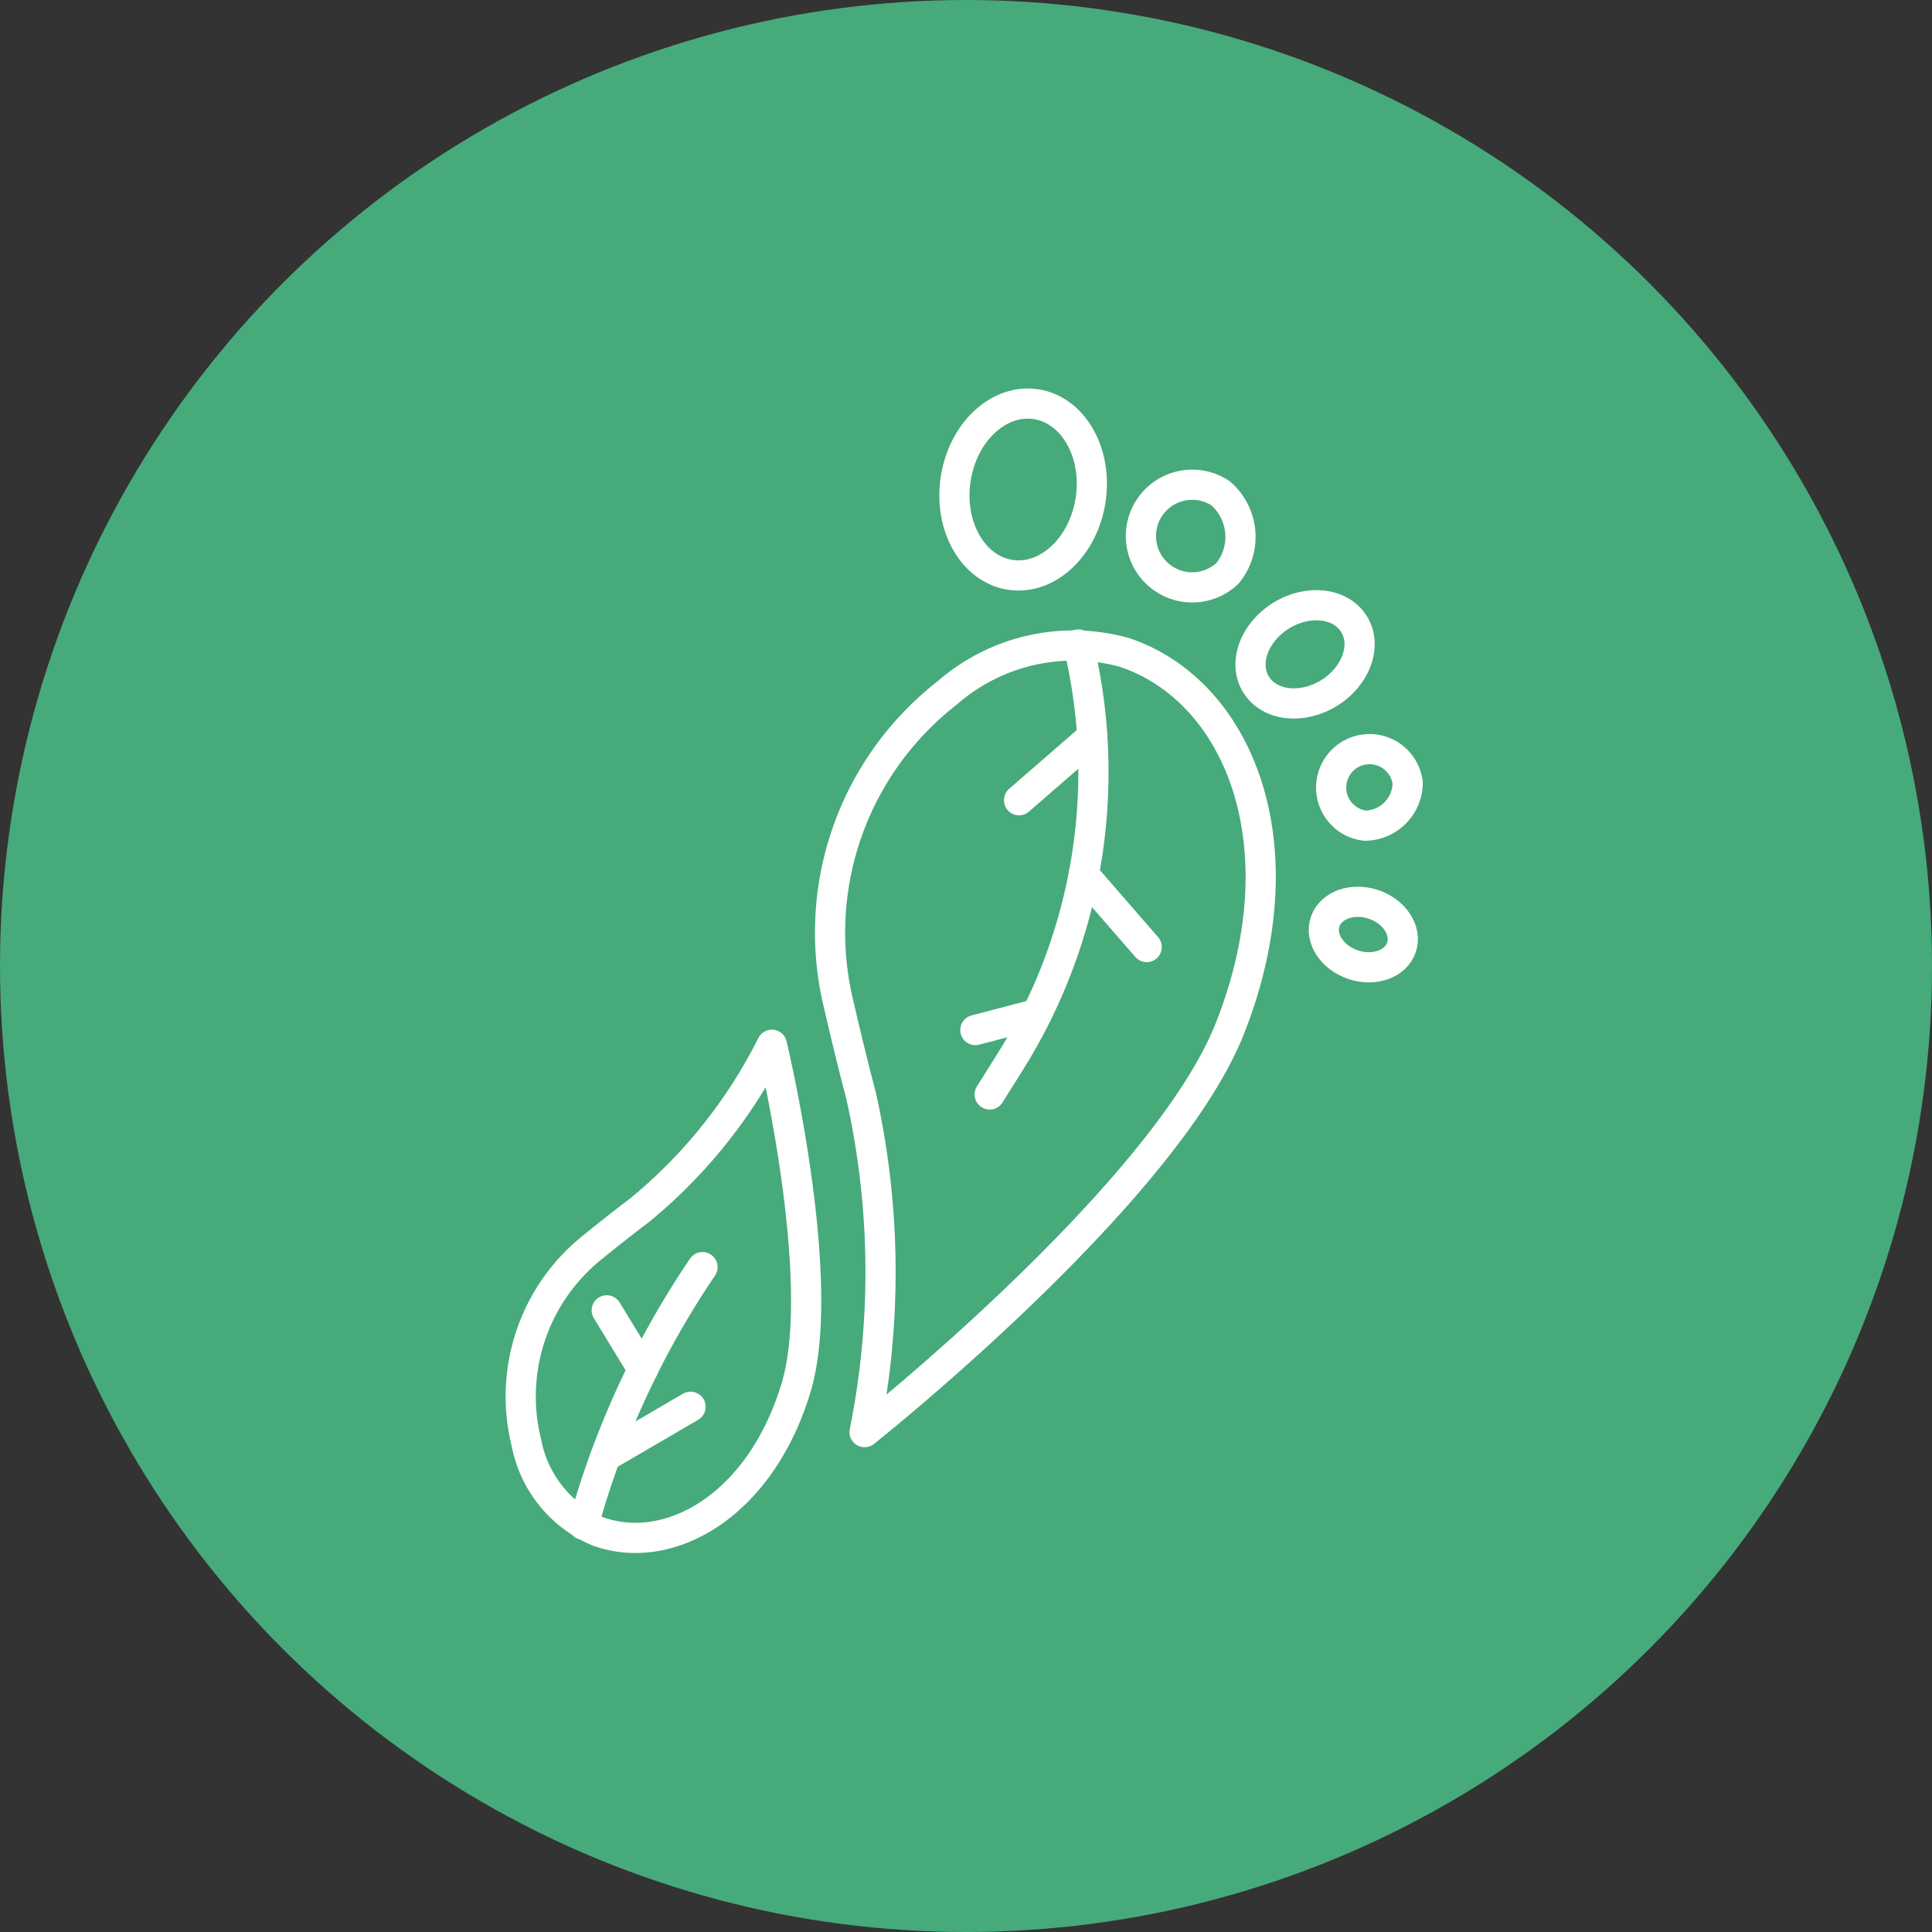 <svg xmlns="http://www.w3.org/2000/svg" width="64" height="64" viewBox="0 0 64 64"><rect x="0" y="0" width="64" height="64" fill="#333333" stroke="none"/><g transform="translate(-113 -5)"><circle cx="32" cy="32" r="32" transform="translate(113 5)" fill="#47aa7b"/><g transform="translate(-1489.166 -880.662)"><path d="M1696.875,963.358c2.4-6.061.3-11.2-3.51-12.462a6.358,6.358,0,0,0-5.865,1.357,10.056,10.056,0,0,0-3.6,10.239c.235,1.022.5,2.115.756,3.083a26.812,26.812,0,0,1,.118,11.155S1694.7,968.861,1696.875,963.358Z" transform="translate(-53.968 -43.627)" fill="none" stroke="#fff" stroke-linecap="round" stroke-linejoin="round" stroke-width="1"/><path d="M1628.55,1044.976c-1.16,3.931-4.19,5.66-6.566,4.813a4,4,0,0,1-2.38-2.944,6.323,6.323,0,0,1,2.182-6.467c.512-.415,1.066-.855,1.569-1.234a16.86,16.86,0,0,0,4.38-5.48S1629.6,1041.407,1628.55,1044.976Z" transform="translate(0 -113.393)" fill="none" stroke="#fff" stroke-linecap="round" stroke-linejoin="round" stroke-width="1"/><ellipse cx="2.859" cy="2.262" rx="2.859" ry="2.262" transform="matrix(0.146, -0.989, 0.989, 0.146, 1633.404, 904.375)" fill="none" stroke="#fff" stroke-linecap="round" stroke-linejoin="round" stroke-width="1"/><path d="M1749.328,920.754a1.7,1.7,0,1,1-.231-2.654A1.91,1.91,0,0,1,1749.328,920.754Z" transform="translate(-106.5 -16.099)" fill="none" stroke="#fff" stroke-linecap="round" stroke-linejoin="round" stroke-width="1"/><ellipse cx="1.906" cy="1.508" rx="1.906" ry="1.508" transform="matrix(0.852, -0.524, 0.524, 0.852, 1642.984, 907.052)" fill="none" stroke="#fff" stroke-linecap="round" stroke-linejoin="round" stroke-width="1"/><path d="M1785.615,975.216a1.272,1.272,0,1,1,1.412-1.41A1.431,1.431,0,0,1,1785.615,975.216Z" transform="translate(-138.229 -62.202)" fill="none" stroke="#fff" stroke-linecap="round" stroke-linejoin="round" stroke-width="1"/><ellipse cx="1.054" cy="1.333" rx="1.054" ry="1.333" transform="translate(1645.73 917.2) rotate(-71.619)" fill="none" stroke="#fff" stroke-linecap="round" stroke-linejoin="round" stroke-width="1"/><path d="M1636.387,1079.8a28.961,28.961,0,0,0-3.809,8.064l-.138.467" transform="translate(-10.95 -152.162)" fill="none" stroke="#fff" stroke-linecap="round" stroke-linejoin="round" stroke-width="1"/><line y1="1.646" x2="2.818" transform="translate(1622.223 932.263)" fill="none" stroke="#fff" stroke-linecap="round" stroke-linejoin="round" stroke-width="1"/><line x2="1.196" y2="1.96" transform="translate(1622.265 929.069)" fill="none" stroke="#fff" stroke-linecap="round" stroke-linejoin="round" stroke-width="1"/><path d="M1719.683,950.647h0a18.087,18.087,0,0,1-2.237,13.79l-.7,1.115" transform="translate(-81.795 -43.635)" fill="none" stroke="#fff" stroke-linecap="round" stroke-linejoin="round" stroke-width="1"/><line x1="2.039" y2="0.535" transform="translate(1634.476 919.249)" fill="none" stroke="#fff" stroke-linecap="round" stroke-linejoin="round" stroke-width="1"/><line x2="2.087" y2="2.401" transform="translate(1638.065 914.633)" fill="none" stroke="#fff" stroke-linecap="round" stroke-linejoin="round" stroke-width="1"/><line x1="2.425" y2="2.107" transform="translate(1635.924 910.063)" fill="none" stroke="#fff" stroke-linecap="round" stroke-linejoin="round" stroke-width="1"/></g></g></svg>